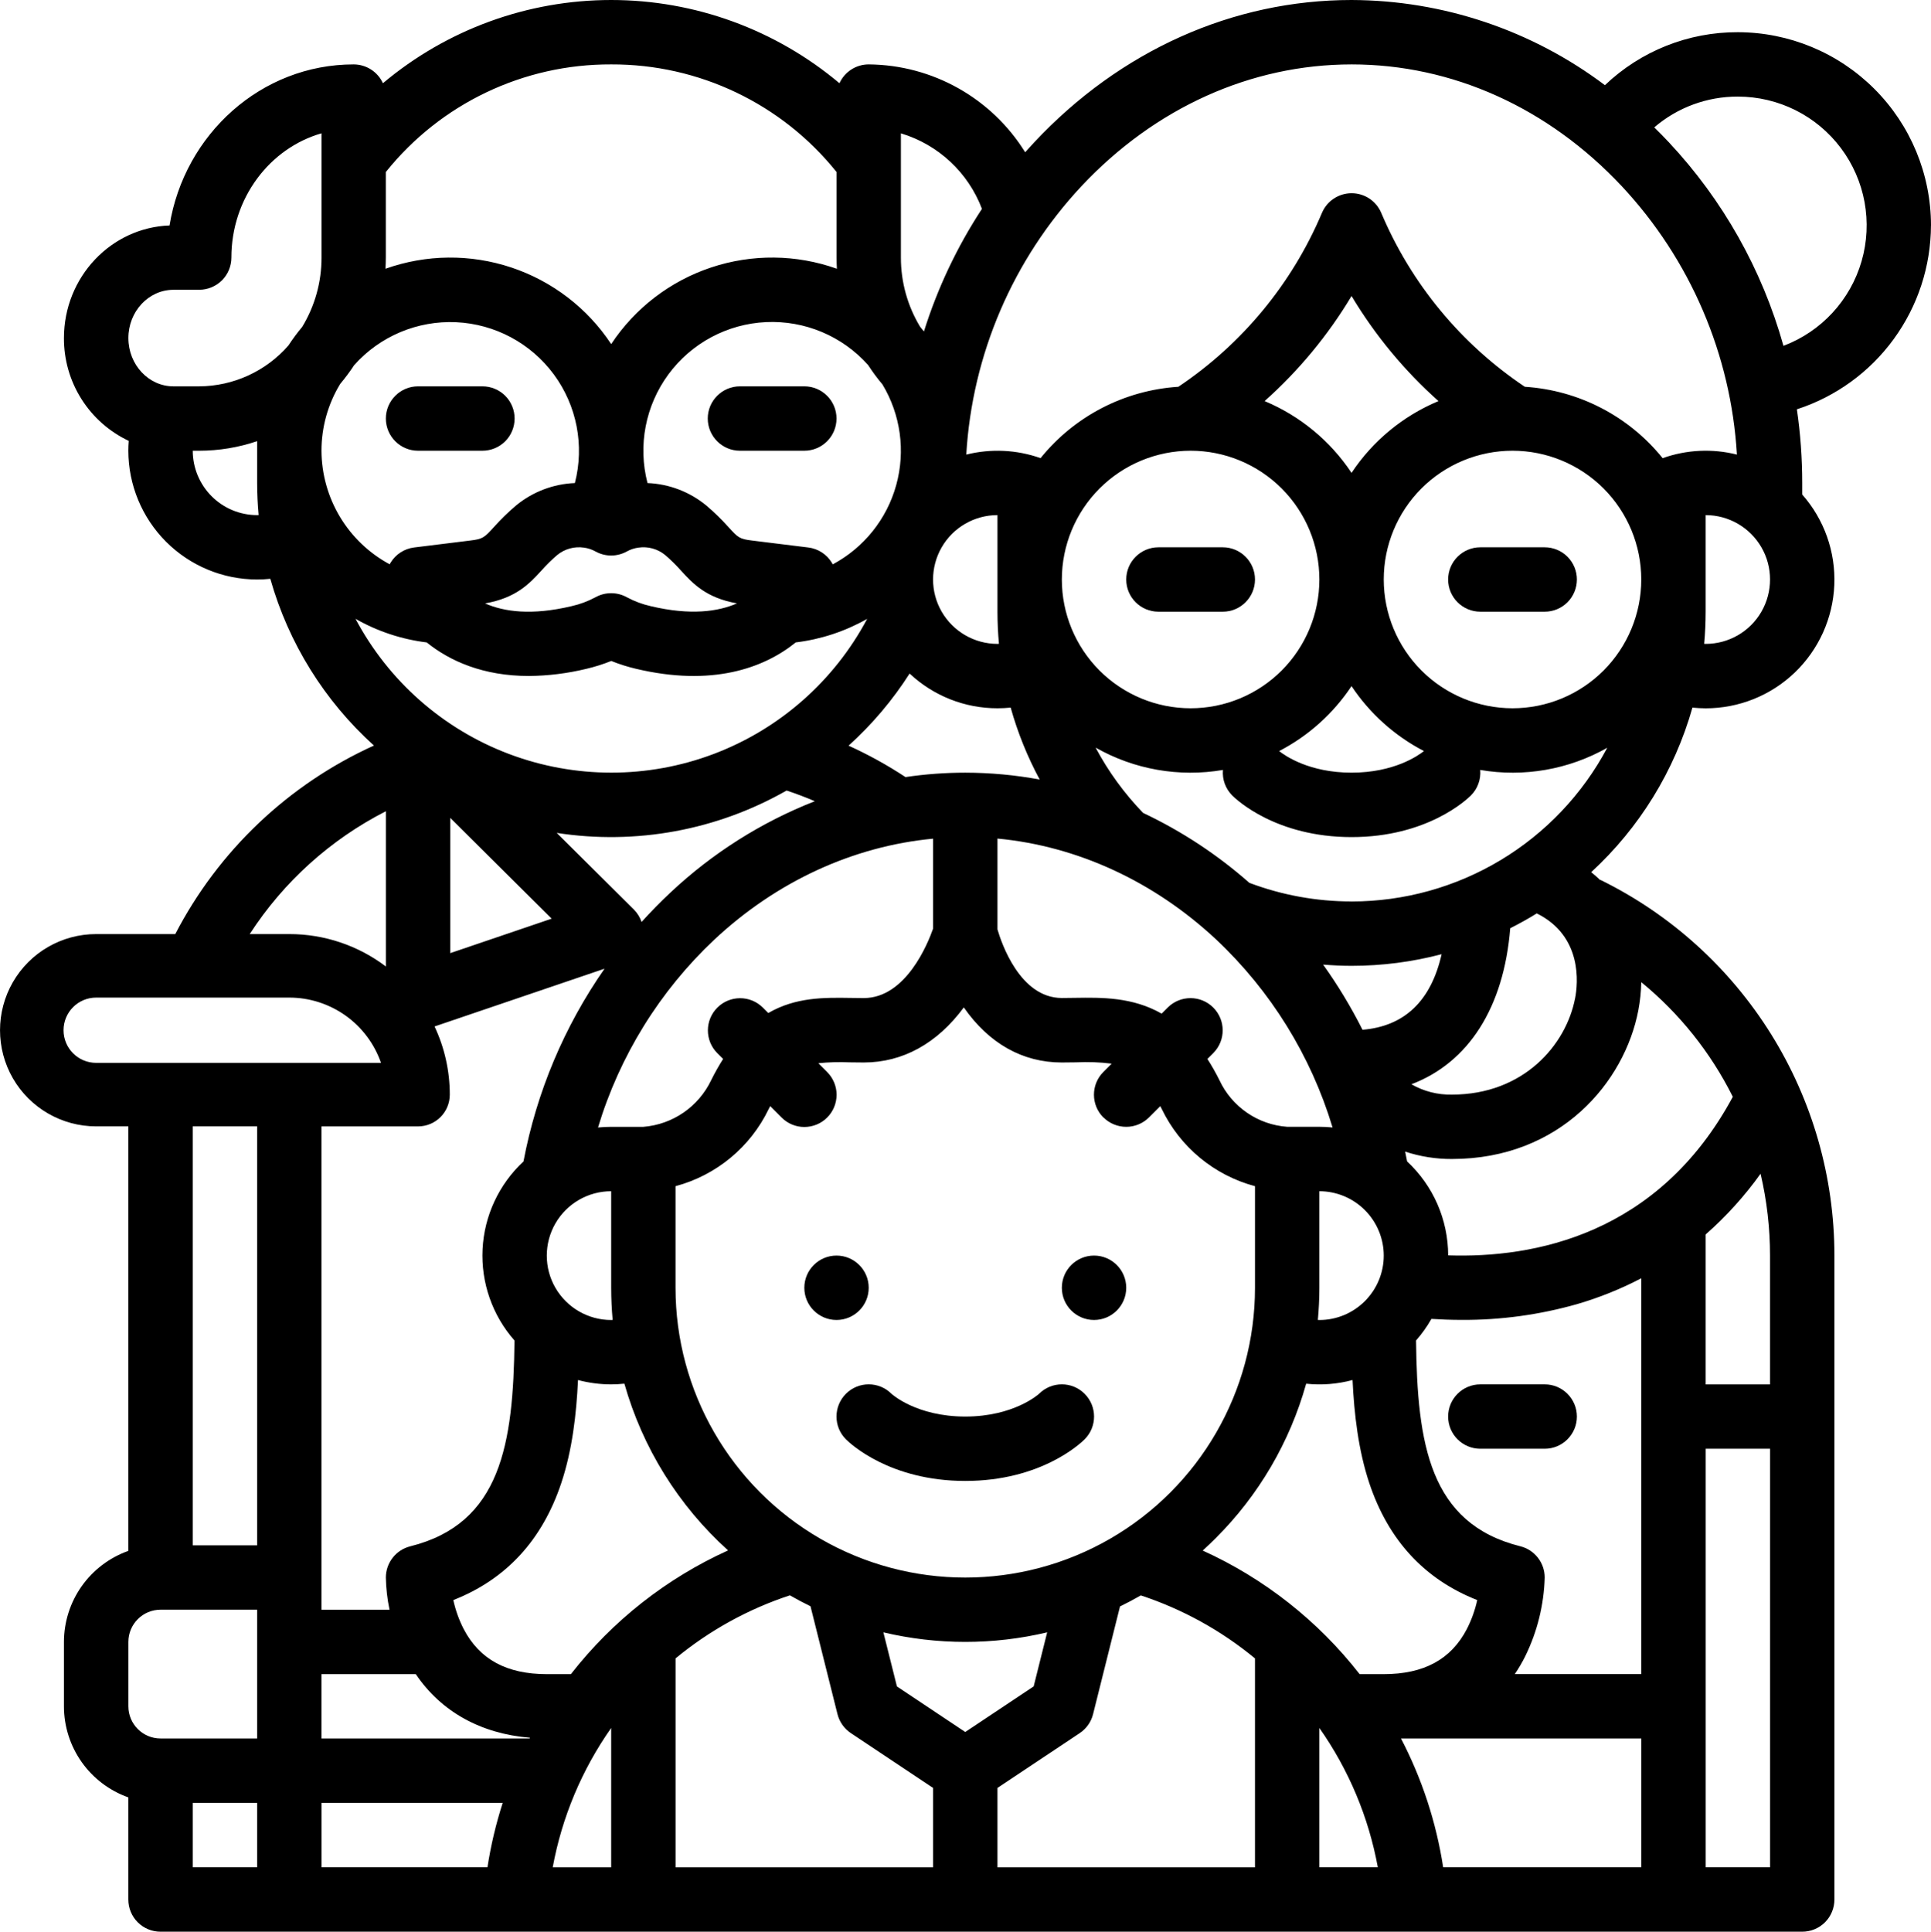 <?xml version="1.0" encoding="UTF-8"?> <svg xmlns="http://www.w3.org/2000/svg" id="b" viewBox="0 0 524.88 525"><g id="c"><g><path d="M524.88,61.25c-.02-13.92-5.55-27.27-15.4-37.1-9.84-9.84-23.19-15.38-37.1-15.4-13.45-.05-26.4,5.11-36.13,14.4C416.39,8.2,392.23,.08,367.38,0c-32.24,0-62.87,13.72-86.23,38.65-.84,.9-1.67,1.82-2.49,2.73-9.14-14.73-25.2-23.74-42.53-23.88-3.42,0-6.53,2-7.95,5.12C210.8,8.01,188.83,0,166.13,0s-44.67,8.01-62.05,22.62c-1.42-3.12-4.53-5.11-7.95-5.12-25.11,0-46.02,18.96-50.05,43.77-15.92,.57-28.7,14.08-28.7,30.6-.03,5.85,1.61,11.59,4.73,16.54,3.12,4.95,7.59,8.91,12.88,11.41-.07,.89-.11,1.78-.11,2.68,.01,9.28,3.7,18.18,10.26,24.74,6.56,6.56,15.46,10.25,24.74,10.26,1.2,0,2.39-.06,3.59-.19,4.94,17.46,14.7,33.16,28.17,45.32-23.24,10.54-42.26,28.59-54,51.24H26.13c-9.34,0-17.96,4.98-22.63,13.07-4.66,8.08-4.66,18.04,0,26.12,4.67,8.09,13.29,13.07,22.63,13.07h8.75v115.38c-5.11,1.82-9.54,5.17-12.68,9.6-3.13,4.43-4.82,9.72-4.82,15.15v17.5c0,5.43,1.69,10.72,4.82,15.15,3.14,4.43,7.56,7.78,12.68,9.6v27.75c0,2.32,.92,4.55,2.56,6.19s3.87,2.56,6.19,2.56H489.88c2.32,0,4.55-.92,6.19-2.56s2.56-3.87,2.56-6.19v-175c0-21.26-5.95-42.1-17.19-60.15-11.24-18.05-27.31-32.59-46.39-41.96l-.04,.08c-.79-.76-1.62-1.49-2.49-2.19,13.13-12.07,22.66-27.55,27.52-44.72,1.2,.12,2.39,.18,3.59,.19,9.03,0,17.71-3.48,24.22-9.72,6.52-6.25,10.37-14.77,10.75-23.79,.38-9.02-2.75-17.83-8.72-24.6v-3.14c0-6.7-.48-13.39-1.45-20.02,10.57-3.43,19.78-10.11,26.32-19.09,6.55-8.98,10.09-19.79,10.12-30.9h0ZM367.38,17.5c27.36,0,53.44,11.76,73.46,33.11,18.61,19.92,29.68,45.72,31.29,72.94-6.68-1.68-13.7-1.34-20.19,.97-9.22-11.43-22.81-18.46-37.46-19.4-17.36-11.62-30.94-28.07-39.05-47.31-1.38-3.22-4.54-5.3-8.04-5.3s-6.66,2.09-8.04,5.3c-8.12,19.25-21.7,35.69-39.05,47.31-14.69,.94-28.31,8.01-37.53,19.49l.04-.11c-6.48-2.29-13.5-2.61-20.16-.95,1.61-27.21,12.68-53.01,31.29-72.93,20.02-21.35,46.11-33.12,73.46-33.12h0Zm29.93,341.23c10.61,.06,21.18-1.39,31.38-4.29,6.03-1.76,11.87-4.11,17.44-7.02v107.58h-34.38c1.05-1.55,2-3.16,2.83-4.84,3.29-6.68,5.09-13.98,5.3-21.41,0-4.02-2.73-7.52-6.63-8.49-24.68-6.17-28.02-27.8-28.34-55.93,1.59-1.81,3-3.78,4.18-5.87,2.59,.16,5.33,.27,8.22,.27h0Zm83.82-17.47v35h-17.5v-40.75c5.59-4.91,10.6-10.45,14.93-16.5,1.71,7.29,2.57,14.76,2.57,22.25h0Zm-393.75-35.12h26.25c4.77,0,8.62-3.86,8.63-8.63,0-6.41-1.41-12.74-4.14-18.53l46.2-15.7c-10.96,15.71-18.47,33.57-22.03,52.39-6.67,6.19-10.66,14.75-11.12,23.84-.45,9.09,2.66,18,8.68,24.83-.32,28.14-3.67,49.77-28.34,55.93-3.89,.97-6.63,4.47-6.63,8.49,.06,2.94,.39,5.87,1,8.75h-18.5v-131.37Zm126.44-91.28c2.6,.86,5.15,1.82,7.66,2.9-14.55,5.7-27.88,14.14-39.27,24.85-2.72,2.55-5.33,5.21-7.82,7.97-.43-1.27-1.14-2.42-2.09-3.37l-20.98-20.84h0c21.53,3.34,43.57-.72,62.5-11.52h0Zm86.12,88.84c1.64,1.64,3.87,2.56,6.19,2.56s4.55-.92,6.19-2.56l3.07-3.07c.14,.26,.27,.52,.41,.8h0c4.99,10.34,14.24,18,25.33,20.96v27.62c0,28.13-15.01,54.13-39.38,68.2s-54.38,14.07-78.75,0-39.38-40.07-39.38-68.2v-27.62c11.09-2.97,20.34-10.62,25.32-20.96,.14-.28,.28-.54,.41-.8l3.07,3.07h0c1.64,1.66,3.87,2.6,6.2,2.6,2.33,0,4.57-.91,6.21-2.56,1.65-1.64,2.57-3.88,2.57-6.21,0-2.33-.95-4.56-2.6-6.2l-2.36-2.36c2.82-.29,5.65-.37,8.48-.24,1.25,.02,2.54,.04,3.85,.04,10.61,0,19.97-5.16,27.21-14.97,6.83,9.81,15.99,14.97,26.63,14.97,1.3,0,2.58-.02,3.85-.04,3.24-.16,6.49-.05,9.71,.36l-2.25,2.25c-3.42,3.42-3.42,8.96,0,12.38h0Zm76.19,37.56c0,4.64-1.85,9.09-5.13,12.37s-7.73,5.13-12.37,5.13c-.14,0-.27-.02-.41-.02,.26-2.89,.41-5.8,.41-8.73v-26.25c4.64,0,9.09,1.85,12.37,5.13s5.13,7.73,5.13,12.37h0Zm-21.08,34.81c4.23,.44,8.5,.11,12.6-1,.44,9.3,1.57,19.05,4.55,28.02,5.17,15.5,15.02,26.16,29.34,31.79-.6,2.75-1.56,5.41-2.84,7.91-4.29,8.22-11.68,12.22-22.57,12.22h-6.55c-11.3-14.48-25.93-26-42.66-33.59,1.2-1.09,2.38-2.2,3.52-3.35,11.68-11.65,20.16-26.11,24.6-42h0Zm-92.67,94.67l-18.58-12.39-3.68-14.7c14.64,3.47,29.88,3.47,44.52,0l-3.67,14.69-18.59,12.39Zm-107.2-15.73h-6.55c-10.89,0-18.27-4-22.57-12.22-1.29-2.5-2.24-5.16-2.84-7.91,14.32-5.62,24.17-16.28,29.34-31.79,2.99-8.96,4.12-18.72,4.55-28.02,2.94,.79,5.97,1.18,9.02,1.18,1.2,0,2.39-.07,3.59-.19,4.94,17.46,14.71,33.17,28.18,45.32-16.75,7.59-31.4,19.12-42.71,33.61h0Zm11.35-96.27c-.13,0-.27,.02-.4,.02-6.25,0-12.03-3.34-15.16-8.75s-3.12-12.09,0-17.5,8.9-8.75,15.16-8.75v26.25c0,2.95,.14,5.86,.4,8.73h0Zm87.1-106.36c-1.4,4.02-7.38,18.88-18.84,18.88-1.21,0-2.41-.02-3.57-.04-7.19-.11-14.93-.22-22.39,4.11l-1.51-1.51h0c-3.42-3.38-8.93-3.36-12.34,.04-3.4,3.4-3.42,8.91-.04,12.34l1.61,1.61c-1.18,1.87-2.27,3.8-3.25,5.79-3.45,7.21-10.46,12.03-18.43,12.66h-8.75c-1.2,0-2.39,.06-3.57,.18,5.88-19.49,16.78-37.1,31.61-51.05,16.96-15.86,37.8-25.41,59.47-27.45v24.45Zm-103.68-2.7l-27.57,9.37v-36.76l27.57,27.39Zm-62.57,205.33h25.63c6.89,10.19,17.67,16.19,31.05,17.29-.04,.07-.07,.14-.11,.21h-56.57v-17.5Zm78.75,14.63v37.87h-15.89c2.5-13.62,7.92-26.54,15.89-37.87Zm17.5-18.91c9.2-7.6,19.74-13.41,31.07-17.14,1.83,1.05,3.7,2.04,5.61,2.97l7.33,29.31h0c.53,2.11,1.82,3.95,3.63,5.16l22.36,14.91v21.57h-70v-56.78Zm87.5,35.21l22.36-14.9c1.81-1.21,3.11-3.05,3.63-5.16l7.32-29.27c1.92-.93,3.81-1.94,5.66-3,11.32,3.73,21.84,9.54,31.03,17.12v56.78h-70v-21.57Zm87.5-16.3c7.97,11.32,13.39,24.24,15.89,37.86h-15.89v-37.86Zm11.73-189.76c-3.11-6.17-6.68-12.09-10.7-17.71,2.56,.2,5.13,.33,7.72,.33,8.27,0,16.49-1.06,24.48-3.16-2.87,12.69-10.06,19.58-21.5,20.54h0Zm-8.15,26.55h0c-1.19-.12-2.38-.18-3.57-.18h-8.75c-3.92-.28-7.7-1.6-10.93-3.83-3.24-2.23-5.83-5.28-7.49-8.84-.98-1.98-2.07-3.91-3.27-5.77l1.63-1.63c3.38-3.43,3.36-8.94-.04-12.34-3.4-3.4-8.91-3.42-12.34-.04l-1.69,1.69c-7.94-4.52-16.27-4.4-23.55-4.29-1.18,.02-2.37,.04-3.58,.04-11.38,0-16.43-14.96-17.5-18.65v-24.68c21.67,2.04,42.51,11.61,59.47,27.45,14.83,13.96,25.73,31.56,31.61,51.05h0Zm-99.83-96.43c-5.44,0-10.87,.4-16.25,1.2-4.93-3.25-10.1-6.1-15.47-8.54,6.38-5.76,11.96-12.35,16.59-19.6,6.47,6.07,15,9.45,23.88,9.44,1.2,0,2.39-.06,3.59-.18,1.9,6.79,4.55,13.35,7.89,19.55-6.67-1.24-13.45-1.86-20.23-1.87h0Zm-36.03-56.61c-.09-.16-.16-.33-.26-.48h0c-1.39-2.27-3.73-3.79-6.38-4.11,0,0-6.82-.85-15.29-1.89-3.45-.42-3.79-.79-6.4-3.64-1.86-2.09-3.88-4.05-6.02-5.87-4.52-3.73-10.14-5.88-16-6.11-2.65-10.2-.56-21.06,5.69-29.55s16-13.71,26.53-14.2c10.53-.49,20.72,3.79,27.74,11.66,1.19,1.84,2.49,3.6,3.9,5.27,4.95,8.22,6.31,18.11,3.75,27.36-2.55,9.25-8.8,17.04-17.27,21.56h0Zm-113.8-4.59c-2.64,.33-4.99,1.84-6.38,4.12-.09,.14-.16,.3-.24,.45-5.59-3-10.25-7.45-13.52-12.88-3.26-5.43-5-11.65-5.03-17.98,0-6.41,1.75-12.69,5.09-18.17,1.36-1.62,2.63-3.32,3.79-5.1,7.02-7.87,17.2-12.15,27.73-11.67,10.53,.49,20.28,5.7,26.54,14.18,6.26,8.48,8.37,19.33,5.73,29.54-5.86,.23-11.49,2.38-16.01,6.11-2.14,1.81-4.15,3.77-6.02,5.87-2.62,2.85-2.95,3.22-6.4,3.64-8.48,1.04-15.29,1.89-15.29,1.89h0Zm34.58,6.31c1.34-1.52,2.79-2.95,4.34-4.27,2.03-1.66,4.66-2.38,7.25-2,1.11,.14,2.18,.5,3.16,1.05,2.64,1.46,5.85,1.46,8.49,0,.98-.55,2.05-.9,3.16-1.05,2.59-.39,5.23,.34,7.26,2,1.54,1.32,2.99,2.74,4.34,4.27,3.19,3.48,6.78,7.38,15.2,8.88-5.12,2.24-12.63,3.32-23.43,.76-2.27-.51-4.45-1.32-6.5-2.42-2.66-1.48-5.89-1.48-8.55,0-2.05,1.1-4.23,1.91-6.5,2.42-10.87,2.58-18.38,1.51-23.5-.75,8.48-1.49,12.07-5.4,15.28-8.89h0Zm124,11.14c0,2.93,.14,5.84,.4,8.73-.14,0-.27,.02-.4,.02-6.25,0-12.03-3.34-15.16-8.75s-3.12-12.09,0-17.5,8.9-8.75,15.16-8.75v26.25Zm52.5-43.75c9.28,0,18.18,3.69,24.75,10.25,6.56,6.57,10.25,15.47,10.25,24.75s-3.69,18.18-10.25,24.75c-6.57,6.56-15.47,10.25-24.75,10.25s-18.18-3.69-24.75-10.25c-6.56-6.57-10.25-15.47-10.25-24.75,.01-9.28,3.7-18.18,10.26-24.74,6.56-6.56,15.46-10.25,24.74-10.26Zm43.75,6.02c-5.78-8.7-14-15.48-23.63-19.51,9.28-8.27,17.25-17.9,23.63-28.56,6.39,10.66,14.35,20.29,23.63,28.56-9.63,4.02-17.86,10.81-23.63,19.51Zm0,57.96h0c4.96,7.45,11.73,13.53,19.68,17.65-1.58,1.26-8.16,5.87-19.68,5.87s-18.1-4.61-19.68-5.87c7.95-4.12,14.72-10.2,19.68-17.66h0Zm8.75-28.98c0-9.28,3.69-18.18,10.25-24.75,6.57-6.56,15.47-10.25,24.75-10.25s18.18,3.69,24.75,10.25c6.56,6.57,10.25,15.47,10.25,24.75s-3.69,18.18-10.25,24.75c-6.57,6.56-15.47,10.25-24.75,10.25-9.28-.01-18.18-3.7-24.74-10.26-6.56-6.56-10.25-15.46-10.26-24.74ZM244.89,36.24c10.13,3.05,18.27,10.63,22.02,20.52-6.77,10.33-12.07,21.54-15.77,33.33-.34-.44-.7-.88-1.05-1.3-3.42-5.67-5.22-12.17-5.21-18.79V36.24Zm-78.75-18.74c23.81-.09,46.36,10.68,61.25,29.25v23.25c0,1.02,.04,2.03,.09,3.04-11.04-3.94-23.09-4.05-34.21-.34-11.12,3.71-20.67,11.04-27.14,20.82-6.46-9.78-16.02-17.11-27.14-20.82-11.12-3.71-23.16-3.59-34.21,.34,.05-1.01,.09-2.02,.09-3.04v-23.25c14.89-18.58,37.44-29.35,61.25-29.25h0ZM47.14,78.75h7c2.32,0,4.55-.92,6.19-2.56s2.56-3.87,2.56-6.19c0-16.11,10.39-29.72,24.5-33.77v33.77c.02,6.64-1.8,13.16-5.25,18.84-1.35,1.61-2.6,3.3-3.75,5.06-6.12,7.01-14.95,11.05-24.25,11.1h-7c-6.75,0-12.25-5.89-12.25-13.12s5.5-13.12,12.25-13.12h0Zm22.75,61.25c-4.64,0-9.09-1.85-12.37-5.13s-5.13-7.73-5.13-12.37h1.75c5.36,0,10.68-.88,15.75-2.6v11.35c0,2.94,.14,5.85,.4,8.73-.13,0-.27,.02-.4,.02h0Zm26.72,28.17c5.96,3.41,12.55,5.59,19.37,6.43,6.33,5.11,15.44,9.12,27.75,9.12,5.29-.04,10.55-.7,15.69-1.95,2.29-.54,4.54-1.25,6.73-2.13,2.18,.88,4.43,1.59,6.73,2.13,20.56,4.88,34.66-.09,43.42-7.17,6.83-.83,13.42-3,19.41-6.4-8.99,16.91-23.83,29.97-41.75,36.73-17.92,6.76-37.69,6.75-55.61-.01s-32.75-19.83-41.73-36.75h0Zm8.28,52.31v42.2c-7.55-5.72-16.77-8.82-26.25-8.81h-10.77c9.19-14.19,21.96-25.71,37.02-33.39h0Zm-87.62,59.52c0-4.9,3.97-8.87,8.87-8.87h52.5c5.48,0,10.82,1.72,15.29,4.89,4.46,3.18,7.83,7.67,9.63,12.85H26.14c-4.9,0-8.87-3.97-8.87-8.87h0Zm52.62,26.13v113.87h-17.5v-113.87h17.5Zm-35,140.12c0-4.83,3.92-8.75,8.75-8.75h26.25v35h-26.25c-4.83,0-8.75-3.92-8.75-8.75v-17.5Zm17.5,43.75h17.5v17.5h-17.5v-17.5Zm35,17.5v-17.5h49.25c-1.84,5.71-3.23,11.57-4.14,17.5h-45.11Zm304.89,0c-1.88-12.22-5.75-24.04-11.46-35h65.32v35h-53.86Zm71.36,0v-113.75h17.5v113.75h-17.5Zm7.38-209.41c-20.27,37.62-54.21,43.88-77.38,43.1h0c-.02-9.69-4.05-18.93-11.16-25.53-.17-.89-.35-1.78-.54-2.67,4.1,1.35,8.39,2.03,12.71,2.01,29.51,0,46.96-20.94,50.68-40.4,.48-2.52,.75-5.09,.8-7.66,10.4,8.51,18.87,19.12,24.88,31.14h0Zm-42.88-26.78c-2.41,12.62-13.93,26.19-33.49,26.19-3.85,.08-7.66-.89-11-2.81,15.52-5.89,25.13-20.84,26.86-42.41,2.47-1.24,4.88-2.58,7.22-4.03,12.52,6.21,11.18,19.11,10.42,23.06h0Zm-60.76-26.31c-9.48,0-18.89-1.7-27.77-5.05-8.69-7.66-18.41-14.06-28.89-19.01-5.11-5.29-9.46-11.26-12.91-17.75,10.49,5.96,22.71,8.1,34.61,6.07-.23,2.57,.7,5.11,2.53,6.94,1.15,1.15,11.9,11.31,32.43,11.31s31.28-10.16,32.44-11.31c1.83-1.82,2.75-4.36,2.53-6.94,11.86,2.03,24.07-.1,34.54-6.03-6.71,12.61-16.72,23.16-28.96,30.52-12.24,7.36-26.25,11.25-40.54,11.26h0Zm96.25-70c-.13,0-.27-.02-.4-.02,.26-2.88,.4-5.79,.4-8.73v-26.25c6.25,0,12.03,3.34,15.16,8.75s3.12,12.09,0,17.5-8.9,8.75-15.16,8.75h0Zm21.15-81.01c-5.79-20.69-16.48-39.67-31.17-55.34-1.29-1.38-2.61-2.72-3.95-4.03,6.32-5.43,14.39-8.4,22.72-8.37,11.01,0,21.38,5.17,28,13.98,6.61,8.8,8.7,20.2,5.63,30.78-3.07,10.57-10.93,19.09-21.23,22.98h0Z"></path><path d="M314.88,166.25h17.5c4.83,0,8.75-3.92,8.75-8.75s-3.92-8.75-8.75-8.75h-17.5c-4.83,0-8.75,3.92-8.75,8.75s3.92,8.75,8.75,8.75Z"></path><path d="M428.63,157.5c0-2.32-.92-4.55-2.56-6.19s-3.87-2.56-6.19-2.56h-17.5c-4.83,0-8.75,3.92-8.75,8.75s3.92,8.75,8.75,8.75h17.5c2.32,0,4.55-.92,6.19-2.56s2.56-3.87,2.56-6.19Z"></path><path d="M402.38,393.75h17.5c4.83,0,8.75-3.92,8.75-8.75s-3.92-8.75-8.75-8.75h-17.5c-4.83,0-8.75,3.92-8.75,8.75s3.92,8.75,8.75,8.75Z"></path><path d="M139.88,113.75c0-2.32-.92-4.55-2.56-6.19s-3.87-2.56-6.19-2.56h-17.5c-4.83,0-8.75,3.92-8.75,8.75s3.92,8.75,8.75,8.75h17.5c2.32,0,4.55-.92,6.19-2.56s2.56-3.87,2.56-6.19Z"></path><path d="M218.63,105h-17.5c-4.83,0-8.75,3.92-8.75,8.75s3.92,8.75,8.75,8.75h17.5c4.83,0,8.75-3.92,8.75-8.75s-3.92-8.75-8.75-8.75Z"></path><path d="M236.13,350c0,4.83-3.92,8.75-8.75,8.75s-8.75-3.92-8.75-8.75,3.92-8.75,8.75-8.75,8.75,3.92,8.75,8.75"></path><path d="M306.13,350c0,4.83-3.92,8.75-8.75,8.75s-8.75-3.92-8.75-8.75,3.92-8.75,8.75-8.75,8.75,3.92,8.75,8.75"></path><path d="M282.44,378.81c-.06,.06-6.78,6.19-20.06,6.19s-20-6.12-20.06-6.19c-3.42-3.42-8.96-3.42-12.38,0s-3.42,8.96,0,12.38c1.16,1.16,11.91,11.31,32.44,11.31s31.28-10.16,32.44-11.31c3.42-3.42,3.42-8.96,0-12.38s-8.96-3.42-12.38,0h0Z"></path></g></g></svg> 